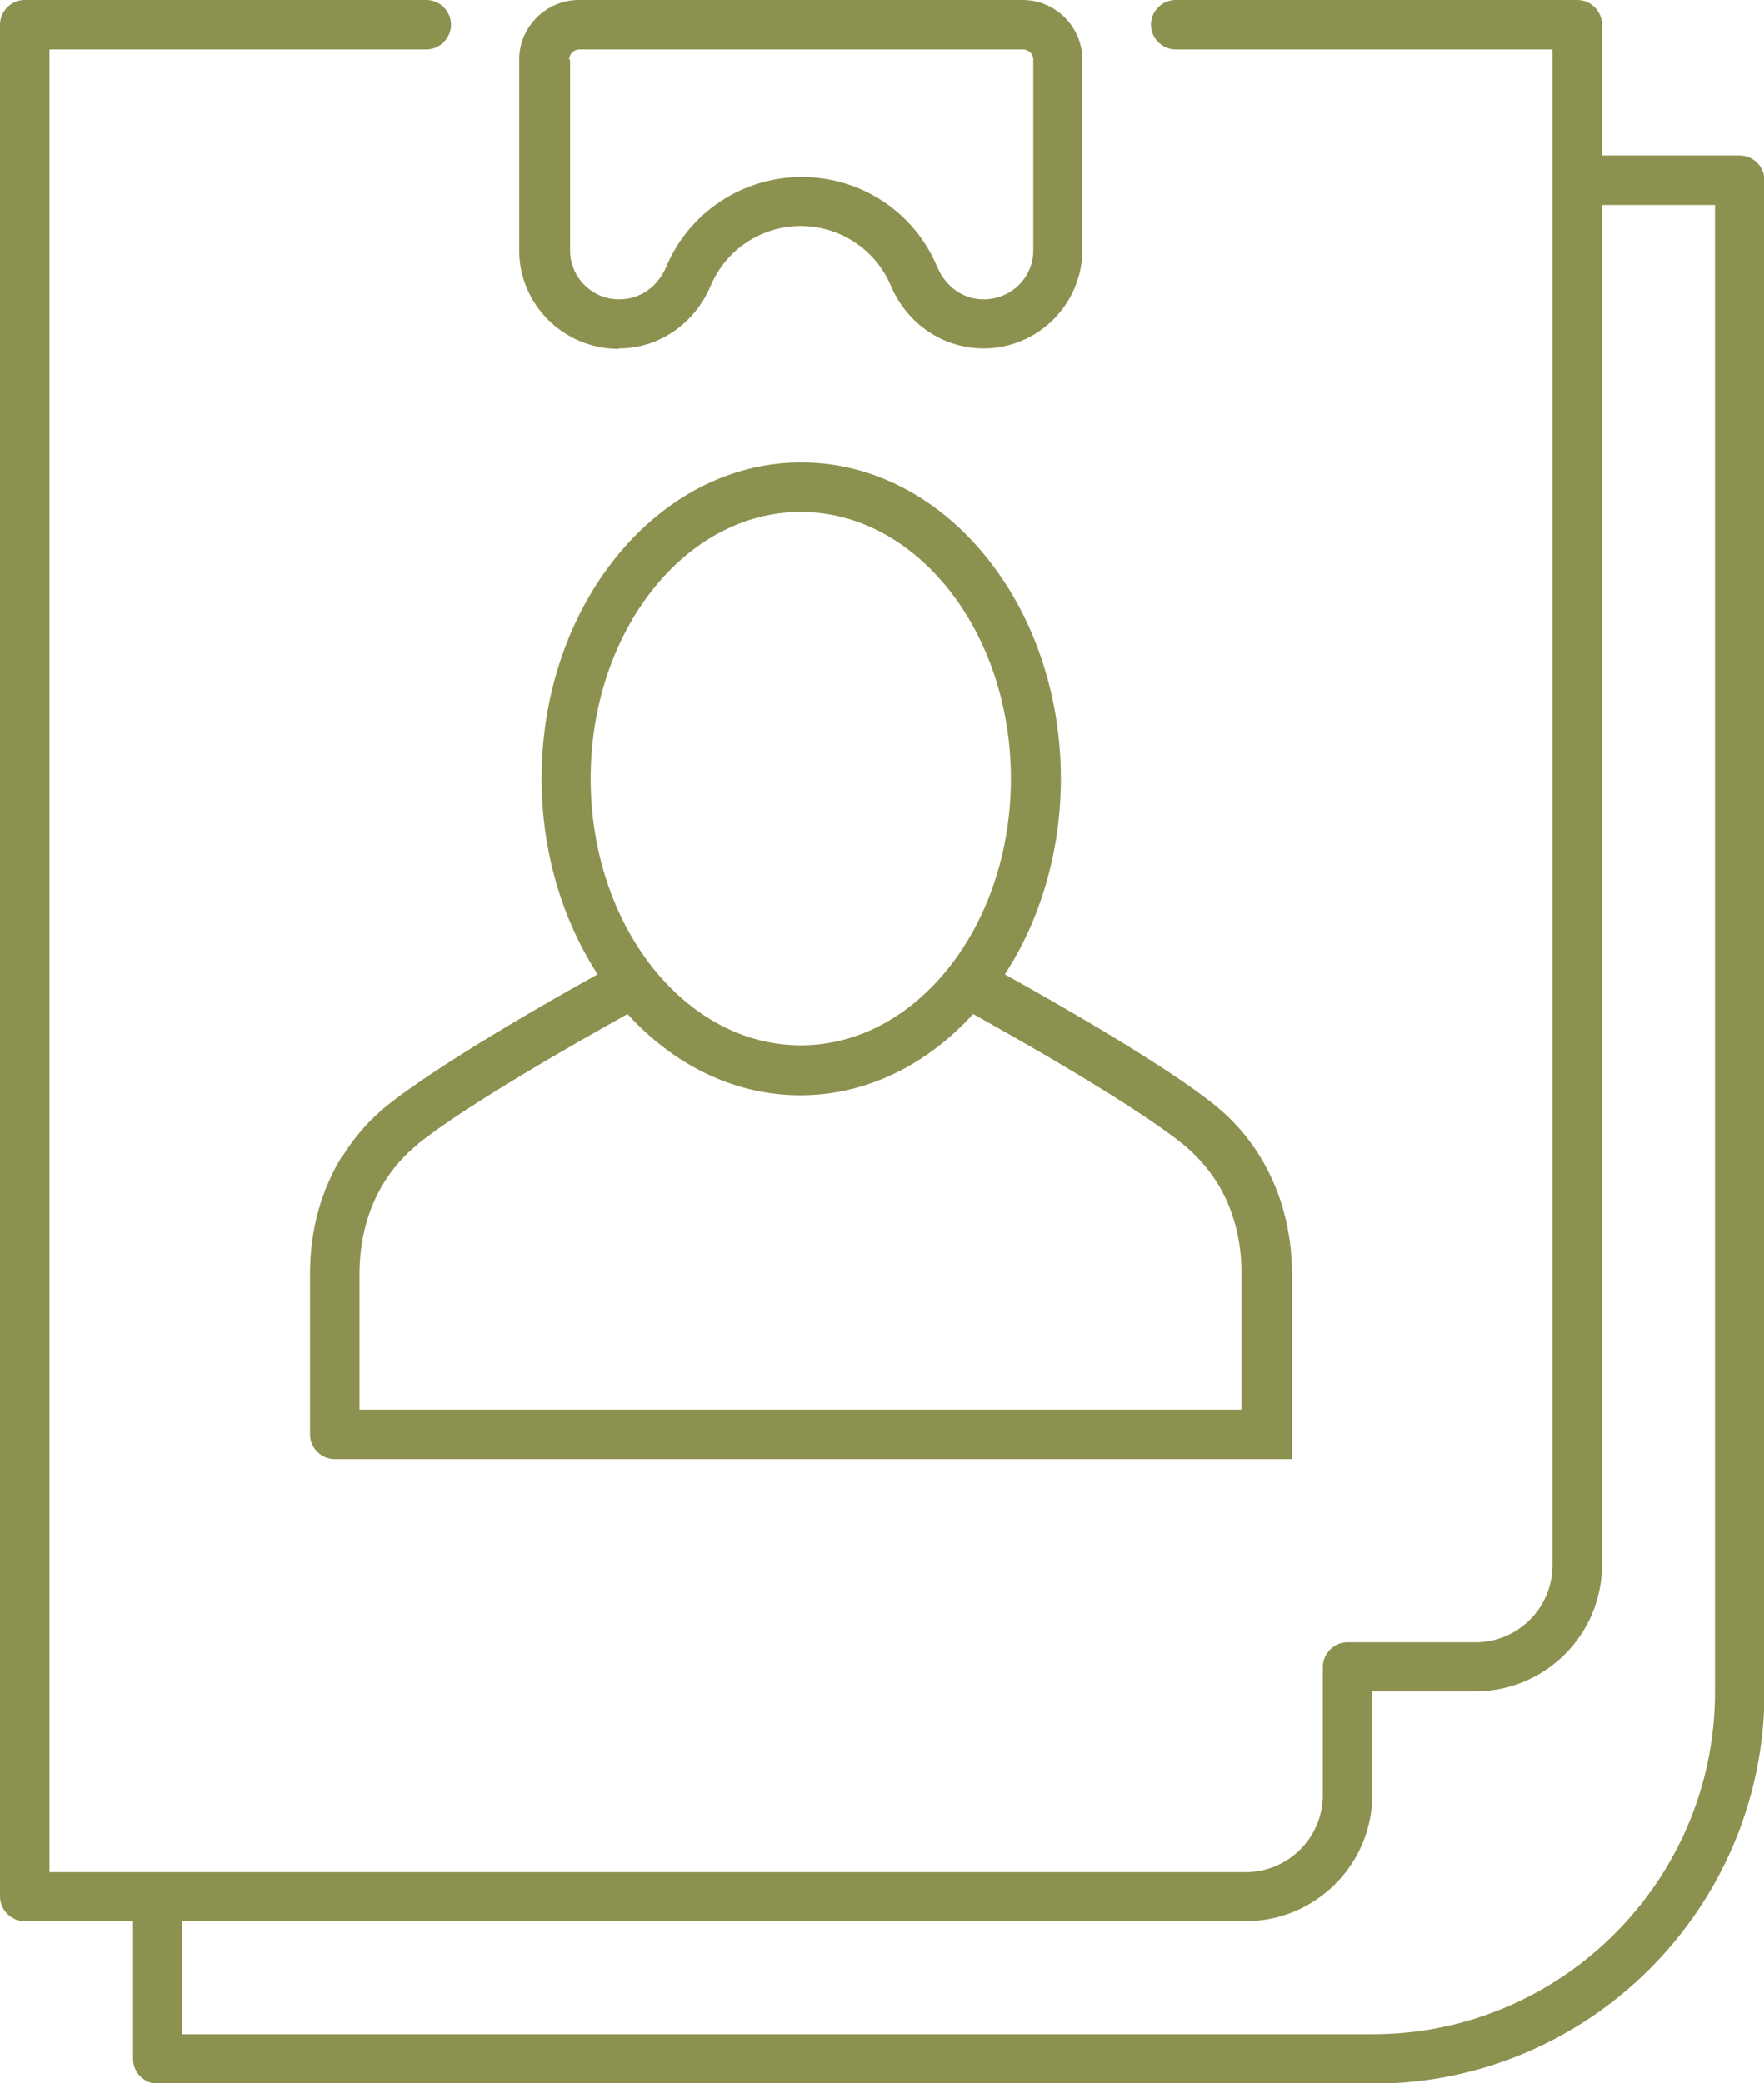 <svg xmlns="http://www.w3.org/2000/svg" id="Ebene_2" viewBox="0 0 37.78 44.6" width="37.78" height="44.6">
  <defs>
    <style>.cls-1{fill:#8c914f;stroke-width:0px;}</style>
  </defs>
  <g id="Ebene_1-2">
    <path class="cls-1" d="m7.33,24.75c-.45.72-.69,1.59-.69,2.52v3.44c0,.29.24.53.53.53h20.5v-3.97c0-.92-.24-1.79-.69-2.52-.26-.42-.58-.78-.95-1.08-1.1-.89-3.47-2.23-4.51-2.81.75-1.15,1.2-2.61,1.2-4.19,0-3.73-2.49-6.77-5.56-6.77s-5.56,3.04-5.56,6.77c0,1.58.45,3.03,1.2,4.19-1.05.58-3.41,1.93-4.51,2.81-.37.3-.69.66-.95,1.08Zm9.82-13.79c2.48,0,4.5,2.56,4.5,5.71s-2.02,5.71-4.5,5.71-4.5-2.56-4.5-5.71,2.02-5.71,4.5-5.71Zm-8.21,13.54c1.08-.87,3.57-2.27,4.5-2.79.98,1.08,2.28,1.74,3.7,1.74s2.72-.66,3.7-1.74c.94.52,3.43,1.93,4.5,2.79.27.22.52.5.72.81.35.56.53,1.23.53,1.96v2.91H7.7v-2.91c0-.72.18-1.4.53-1.96.2-.32.44-.59.72-.81Z"></path>
    <path class="cls-1" d="m13.26,7.46c.85,0,1.62-.53,1.96-1.34.33-.78,1.09-1.28,1.93-1.28s1.6.5,1.93,1.28c.35.82,1.12,1.34,1.99,1.34,1.16,0,2.11-.95,2.11-2.11V1.28c0-.7-.57-1.28-1.28-1.28h-9.5c-.7,0-1.28.57-1.28,1.28v4.08c0,1.16.95,2.11,2.13,2.11Zm-1.07-6.18c0-.12.1-.22.22-.22h9.5c.12,0,.22.1.22.22v4.08c0,.58-.47,1.05-1.07,1.05-.43,0-.81-.27-.99-.7-.49-1.17-1.63-1.92-2.9-1.92s-2.41.76-2.9,1.92c-.18.43-.56.7-1.01.7-.58,0-1.05-.47-1.05-1.05V1.28Z"></path>
    <path class="cls-1" d="m37.26,3.33h-2.95V.53c0-.29-.24-.53-.53-.53h-8.6c-.29,0-.53.24-.53.53s.24.53.53.53h8.07v32.45c0,.91-.74,1.65-1.65,1.65h-2.74c-.29,0-.53.24-.53.53v2.74c0,.91-.74,1.65-1.65,1.65H1.06V1.06h8.07c.29,0,.53-.24.53-.53s-.24-.53-.53-.53H.53C.24,0,0,.24,0,.53v40.07c0,.29.24.53.53.53h2.32v2.95c0,.29.24.53.53.53h26.02c4.63,0,8.39-3.76,8.39-8.39V3.86c0-.29-.24-.53-.53-.53Zm-.53,32.89c0,4.04-3.29,7.33-7.33,7.33H3.9v-2.42h22.78c1.49,0,2.71-1.21,2.71-2.71v-2.21h2.21c1.49,0,2.71-1.21,2.71-2.71V4.39h2.42v31.83Z"></path>
  </g>
</svg>

